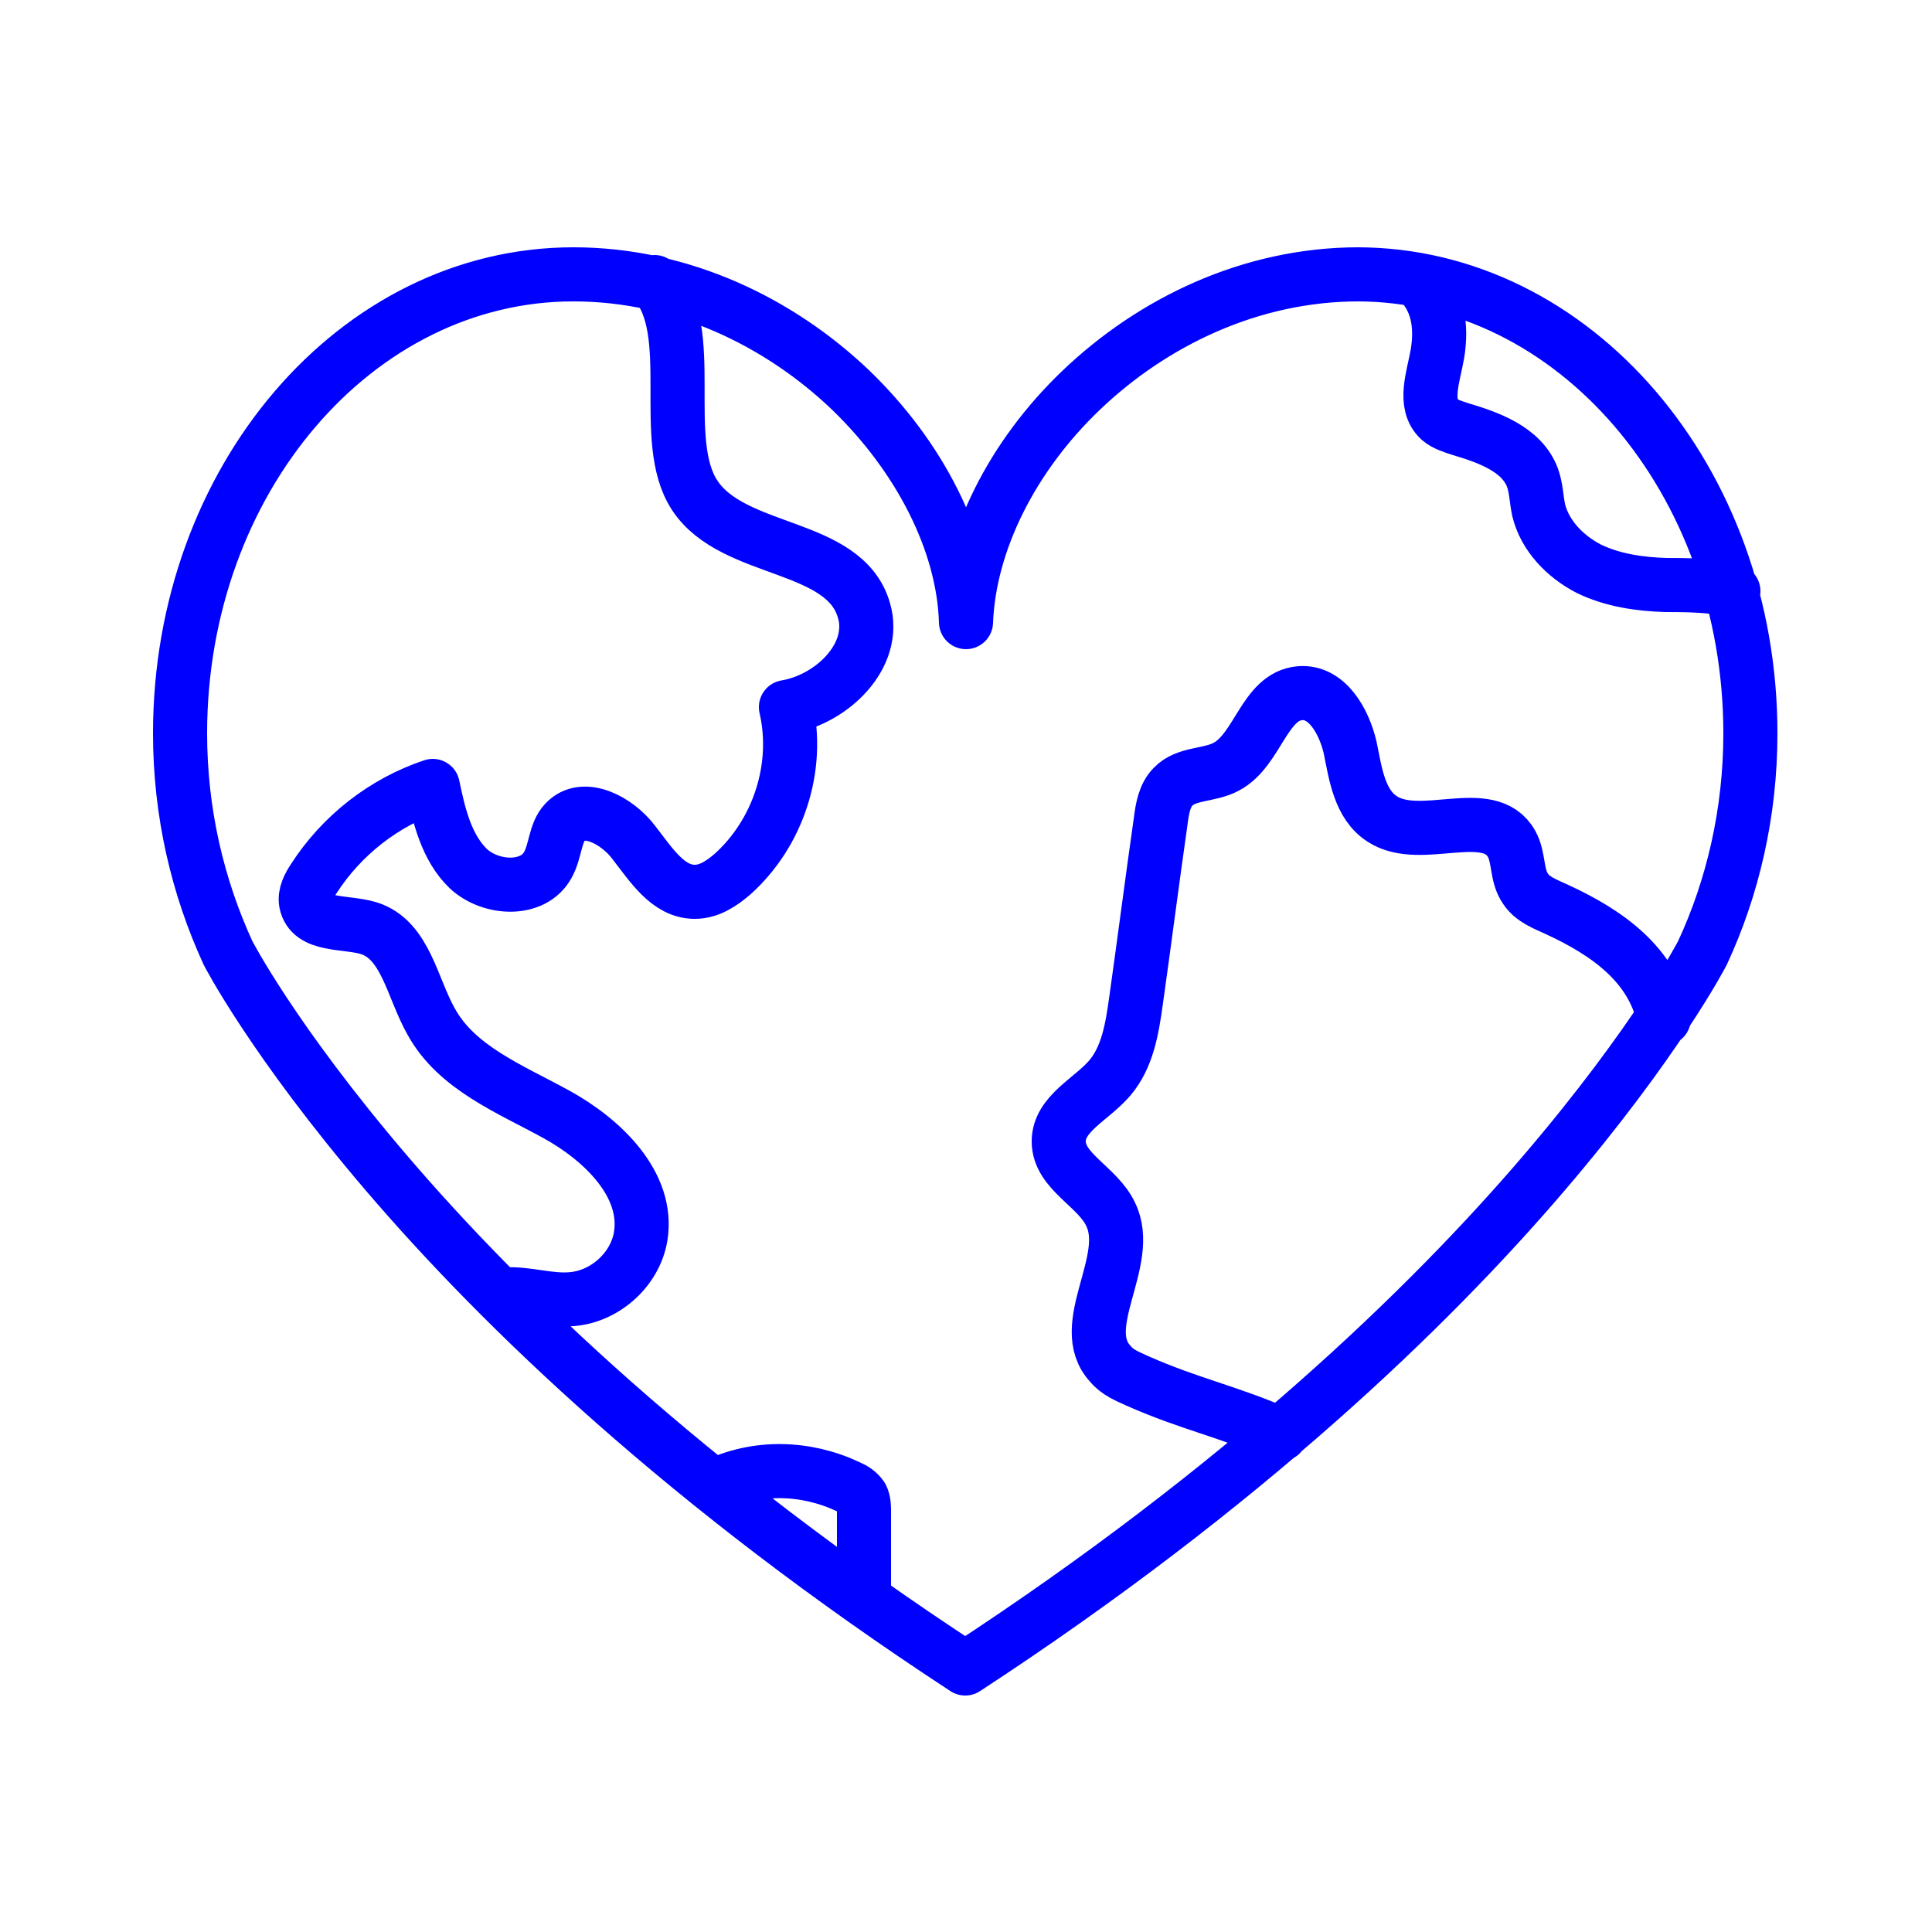 <?xml version="1.0" encoding="UTF-8"?>
<svg id="Layer_1" data-name="Layer 1" xmlns="http://www.w3.org/2000/svg" viewBox="0 0 25 25">
  <defs>
    <style>
      .cls-1 {
        fill: none;
        stroke: blue;
        stroke-linecap: round;
        stroke-linejoin: round;
        stroke-width: .7px;
      }
    </style>
  </defs>
  <path class="cls-1" d="M9.24,19.23c.55-.27,1.19-.25,1.74.01.07.03.13.07.17.13.03.06.03.13.03.2,0,.39,0,.74,0,1.12M18.34,3.62c.27.25.32.6.26.96-.05.29-.19.65.03.85.07.06.17.09.26.12.37.11.8.26.94.63.05.14.05.28.08.42.08.33.34.6.65.76.31.15.66.2,1,.21.22,0,.66,0,.87.08M16.57,18.56c-.69-.3-1.17-.39-1.85-.69-.13-.06-.26-.11-.35-.22-.46-.49.3-1.34,0-1.94-.17-.36-.67-.55-.67-.94,0-.36.42-.54.66-.82.23-.27.29-.64.34-1,.11-.78.21-1.56.32-2.33.02-.16.05-.33.16-.44.17-.18.47-.14.69-.26.41-.22.49-.91.95-.95.35-.03.57.36.65.7.07.34.12.74.42.93.5.32,1.38-.2,1.67.32.1.18.06.41.18.58.09.14.26.2.41.27.65.3,1.23.71,1.38,1.41M6.52,16.75c.3-.02.59.09.89.06.43-.04.81-.39.88-.81.11-.67-.49-1.25-1.09-1.58-.6-.33-1.29-.6-1.62-1.2-.25-.44-.33-1.06-.81-1.21-.3-.09-.75-.02-.81-.33-.02-.11.04-.22.1-.31.36-.56.91-.99,1.54-1.2.08.39.18.8.46,1.07.29.27.84.3,1.03-.05.1-.18.09-.41.22-.55.24-.26.68-.02.89.26.22.28.44.64.79.64.19,0,.35-.11.49-.23.59-.53.87-1.38.69-2.16.6-.1,1.18-.67,1.01-1.25-.25-.88-1.69-.73-2.19-1.49-.47-.71.05-2.12-.52-2.76M17.58,3.55c-1.4,0-2.67.62-3.59,1.5-.89.85-1.45,1.96-1.49,3-.03-1.03-.6-2.14-1.49-3-.92-.88-2.19-1.5-3.59-1.5-2.81,0-5.09,2.66-5.09,5.94,0,1.03.23,1.99.62,2.84,0,0,.58,1.13,2.06,2.86,1.48,1.73,3.87,4.04,7.48,6.4,3.61-2.36,6-4.67,7.48-6.4,1.48-1.73,2.06-2.86,2.06-2.86.39-.84.62-1.81.62-2.84,0-3.28-2.28-5.94-5.09-5.94Z"/>
</svg>
